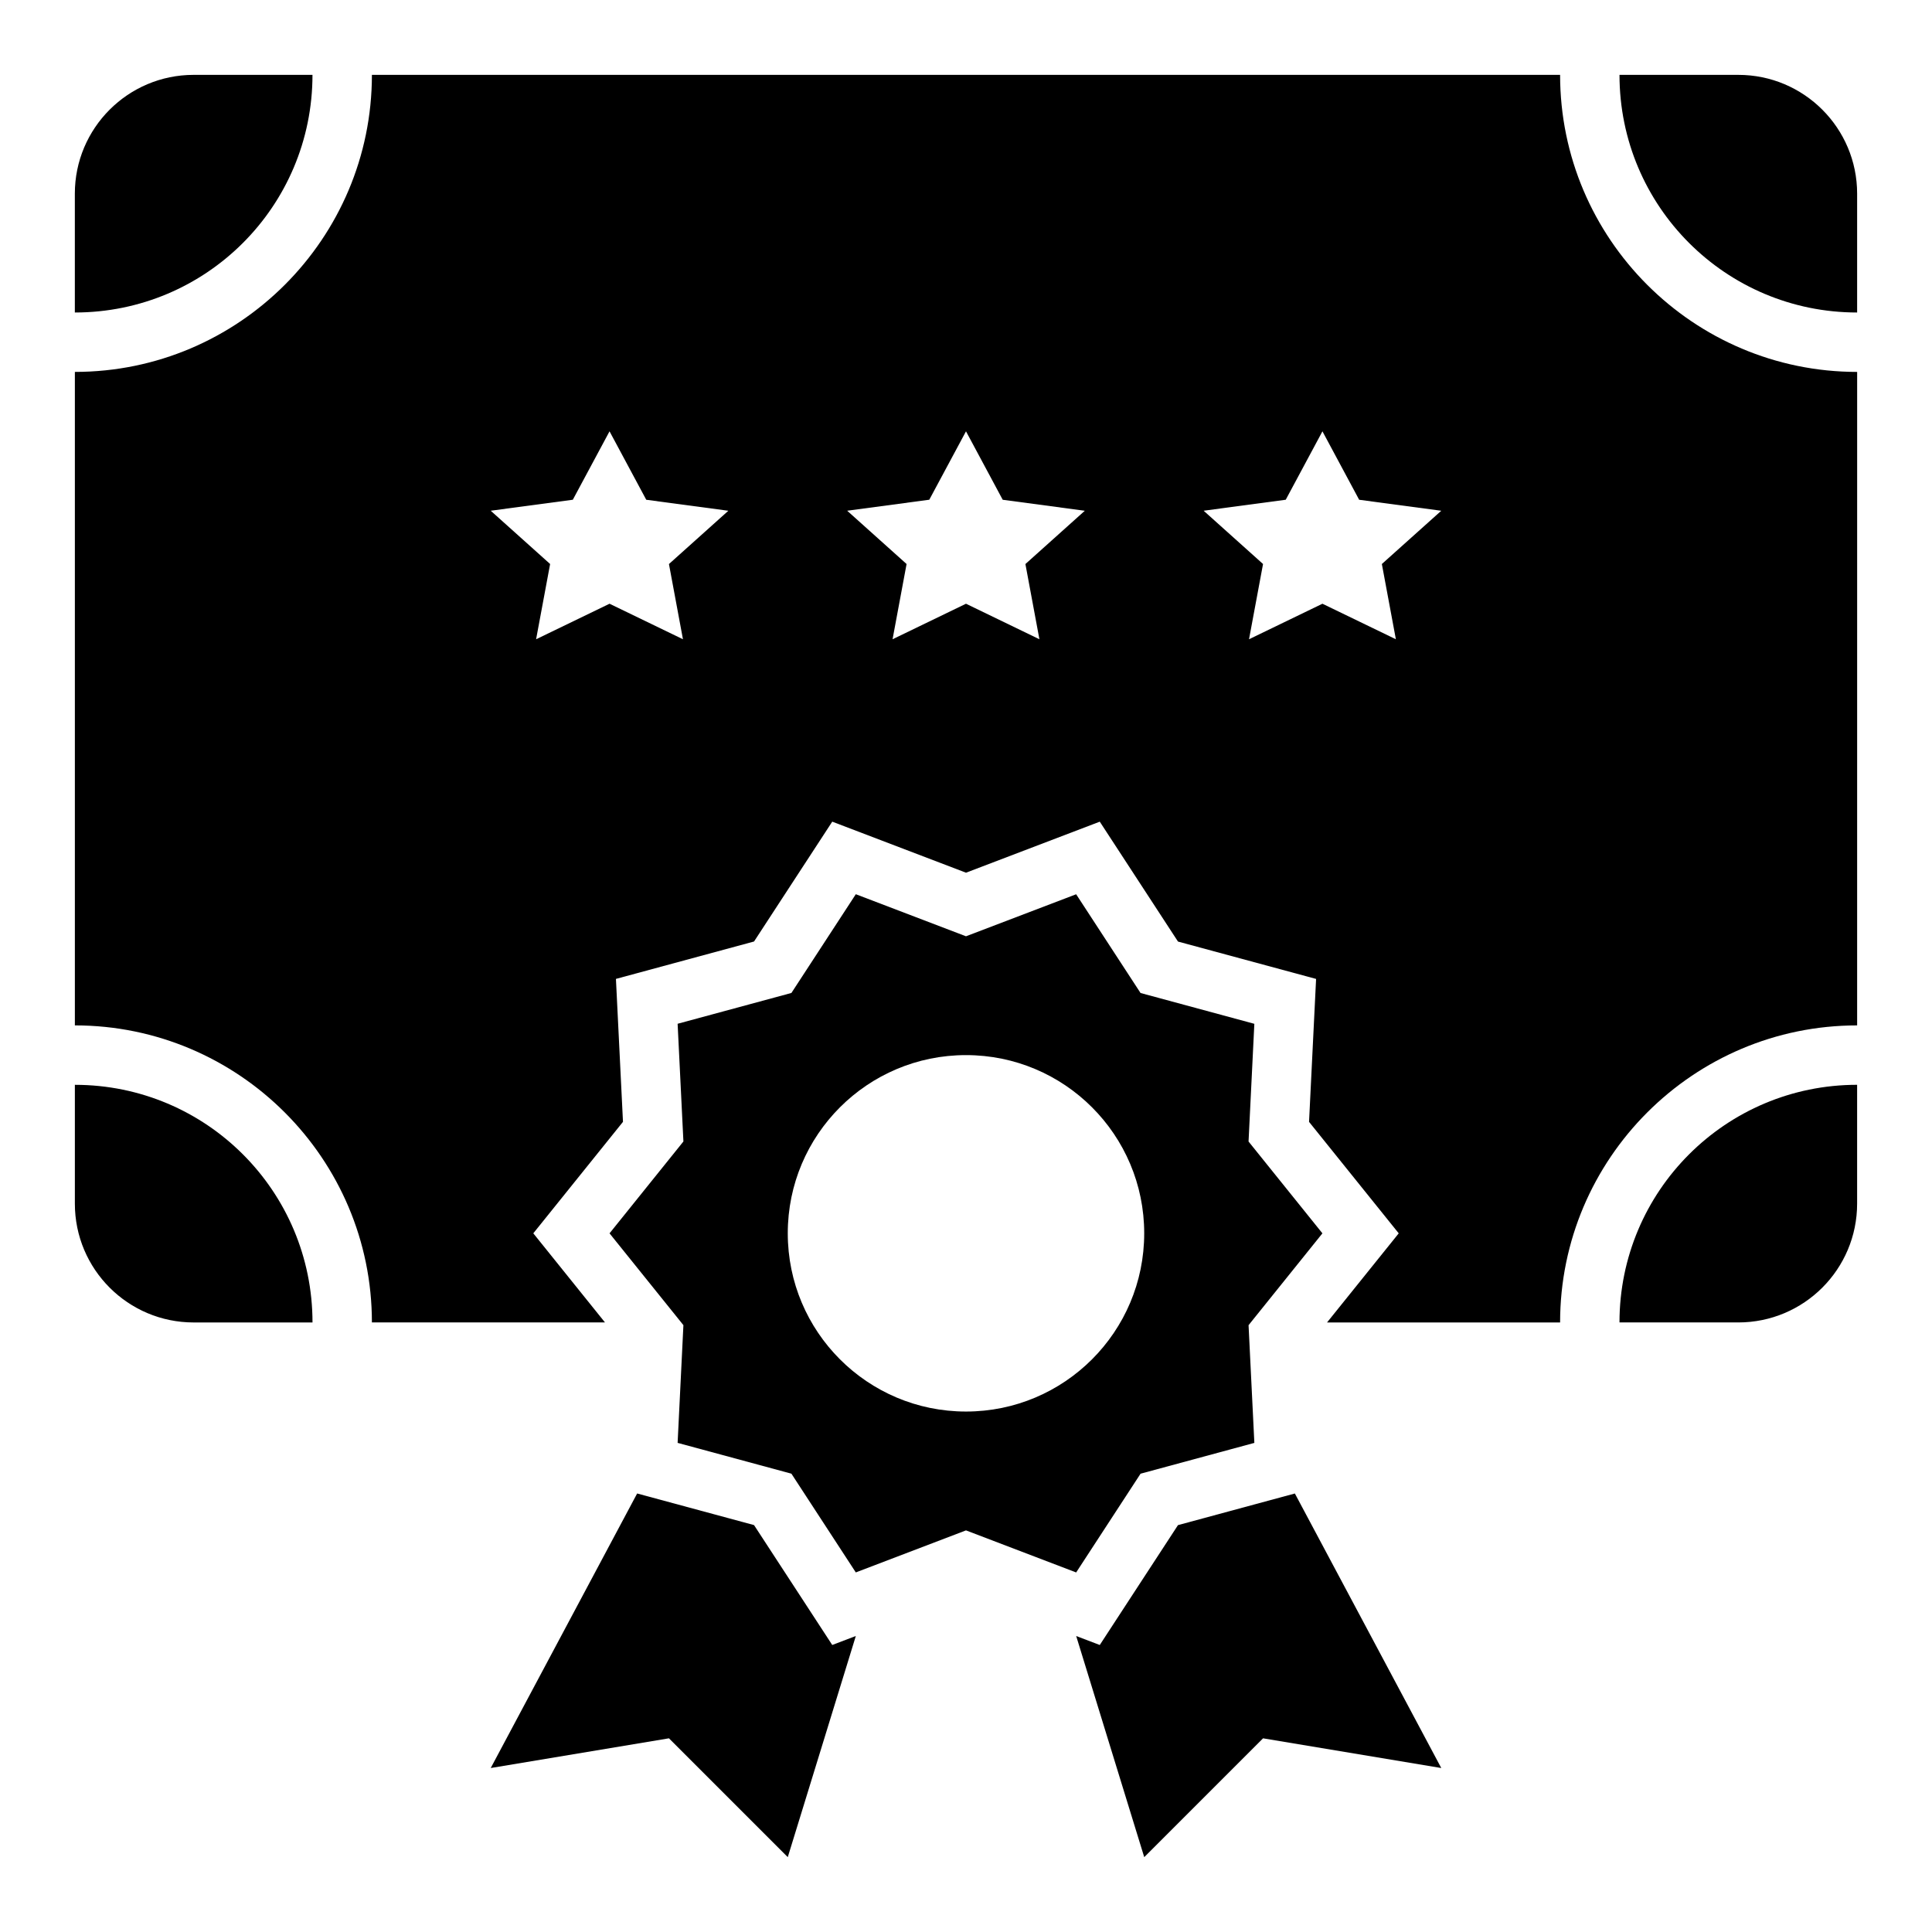 <?xml version="1.0" encoding="UTF-8"?>
<!-- Uploaded to: SVG Repo, www.svgrepo.com, Generator: SVG Repo Mixer Tools -->
<svg fill="#000000" width="800px" height="800px" version="1.1" viewBox="144 144 512 512" xmlns="http://www.w3.org/2000/svg">
 <g>
  <path d="m604.67 163.84h-31.488c0 34.809 28.168 62.977 62.977 62.977v-31.488c0-17.387-14.102-31.488-31.488-31.488z"/>
  <path d="m573.18 494.46h31.488c17.391 0 31.488-14.098 31.488-31.488v-31.488c-34.812 0.004-62.977 28.168-62.977 62.977z"/>
  <path d="m226.81 163.84h-31.488c-17.387 0-31.488 14.102-31.488 31.488v31.488c34.812 0 62.977-28.164 62.977-62.977z"/>
  <path d="m163.84 431.49v31.488c0 17.391 14.098 31.488 31.488 31.488h31.488c0-34.812-28.164-62.977-62.977-62.977z"/>
  <path d="m321.28 604.67 31.488 31.488 18.035-58.602-6.25 2.379-20.727-31.773-30.977-8.375-38.801 72.754z"/>
  <path d="m435.45 579.94-6.25-2.379 18.035 58.602 31.488-31.488 47.23 7.871-38.801-72.754-30.977 8.383z"/>
  <path d="m325.11 495.18-1.535 31.195 30.156 8.164 17.066 26.168 29.199-11.141 29.199 11.148 17.066-26.168 30.156-8.164-1.535-31.195 19.574-24.34-19.578-24.332 1.535-31.195-30.156-8.164-17.066-26.168-29.195 11.137-29.199-11.148-17.066 26.168-30.156 8.164 1.535 31.195-19.578 24.344zm74.887-71.566c26.086 0 47.23 21.145 47.23 47.23s-21.145 47.23-47.23 47.23-47.23-21.145-47.23-47.23c-0.004-26.086 21.141-47.23 47.23-47.23z"/>
  <path d="m557.44 163.84h-314.88c0 43.406-35.312 78.719-78.719 78.719v173.18c43.406 0 78.719 35.312 78.719 78.719h61.766l-18.996-23.617 23.766-29.543-1.867-37.879 36.598-9.91 20.727-31.762 35.449 13.527 35.449-13.523 20.727 31.773 36.598 9.902-1.867 37.879 23.766 29.543-18.996 23.617 61.762-0.004c0-43.406 35.312-78.719 78.719-78.719l0.004-173.18c-43.406 0-78.723-35.316-78.723-78.723zm-232.45 149.57-19.457-9.414-19.461 9.414 3.715-19.941-15.742-14.121 21.758-2.914 9.73-18.129 9.73 18.137 21.758 2.914-15.742 14.121zm94.465 0-19.457-9.414-19.461 9.414 3.715-19.941-15.742-14.121 21.758-2.914 9.73-18.129 9.73 18.137 21.758 2.914-15.742 14.121zm90.75-19.941 3.715 19.941-19.461-9.414-19.457 9.414 3.715-19.941-15.742-14.121 21.758-2.914 9.727-18.129 9.73 18.137 21.758 2.914z"/>
 </g>
</svg>
